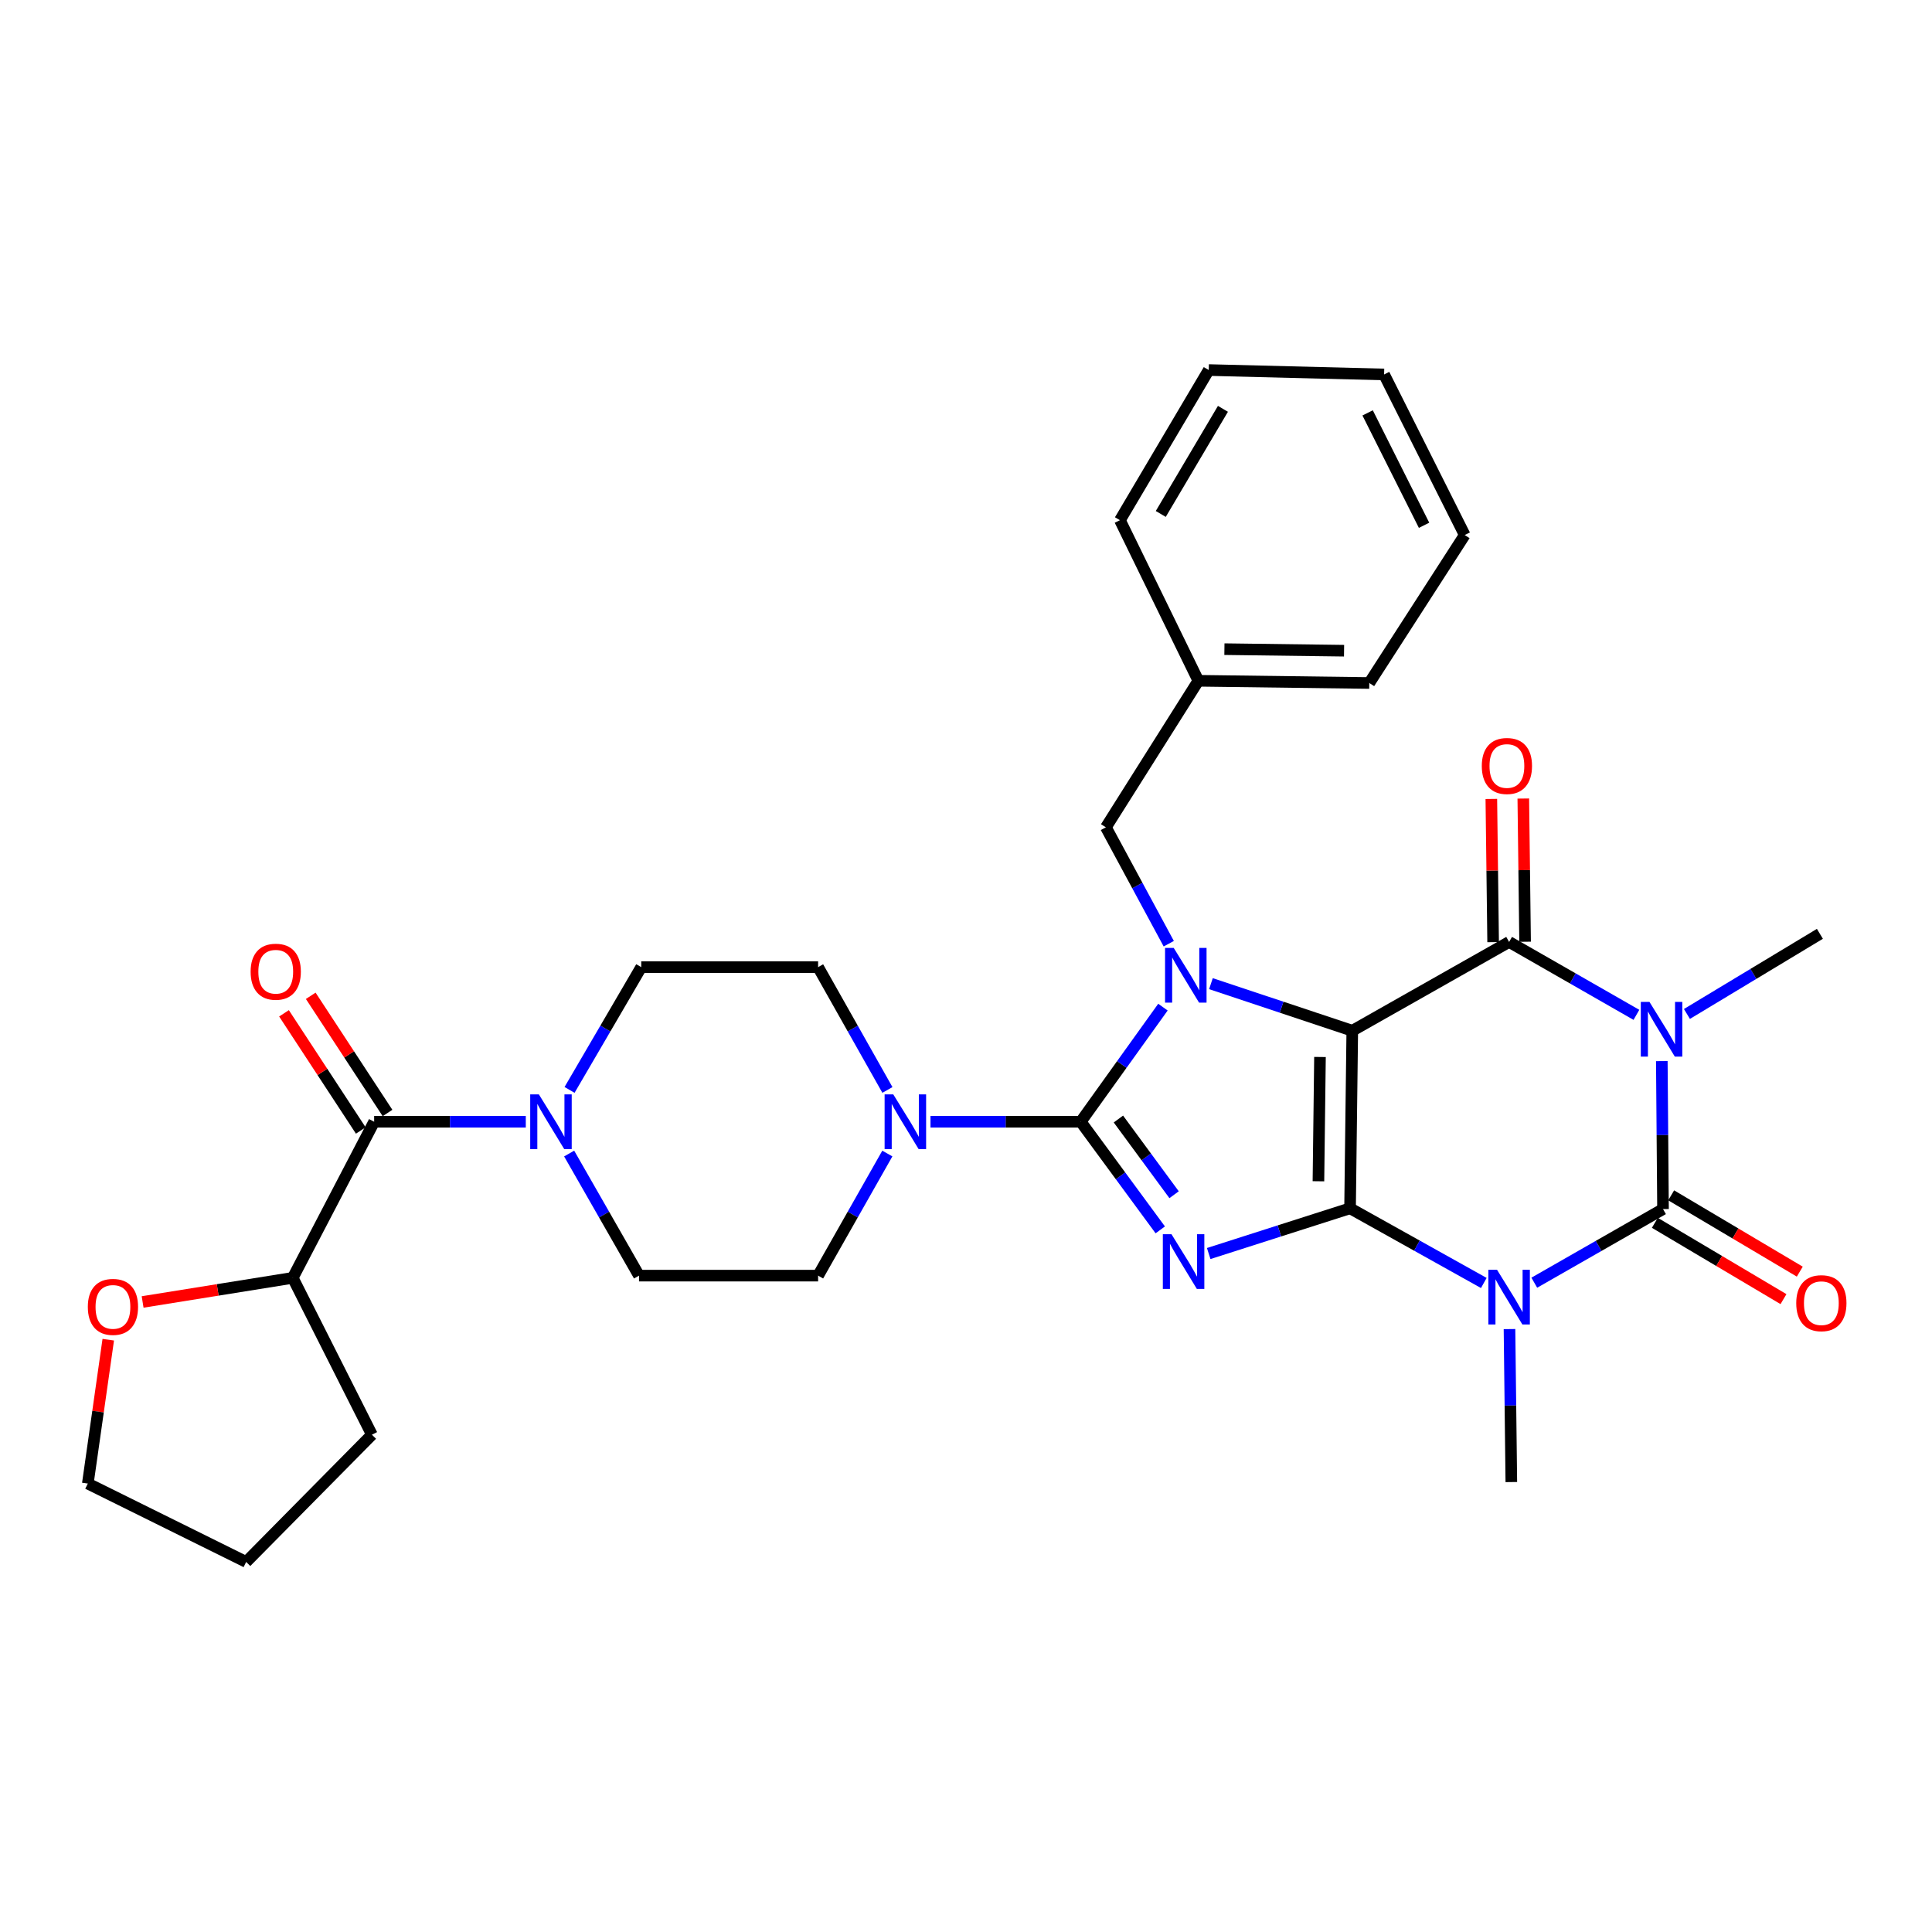 <?xml version='1.0' encoding='iso-8859-1'?>
<svg version='1.1' baseProfile='full'
              xmlns='http://www.w3.org/2000/svg'
                      xmlns:rdkit='http://www.rdkit.org/xml'
                      xmlns:xlink='http://www.w3.org/1999/xlink'
                  xml:space='preserve'
width='1000px' height='1000px' viewBox='0 0 1000 1000'>
<!-- END OF HEADER -->
<rect style='opacity:1.0;fill:#FFFFFF;stroke:none' width='1000' height='1000' x='0' y='0'> </rect>
<path class='bond-0' d='M 698.788,625.413 L 699.936,533.511' style='fill:none;fill-rule:evenodd;stroke:#000000;stroke-width:6px;stroke-linecap:butt;stroke-linejoin:miter;stroke-opacity:1' />
<path class='bond-0' d='M 682.417,611.421 L 683.221,547.089' style='fill:none;fill-rule:evenodd;stroke:#000000;stroke-width:6px;stroke-linecap:butt;stroke-linejoin:miter;stroke-opacity:1' />
<path class='bond-1' d='M 698.788,625.413 L 662.205,637.119' style='fill:none;fill-rule:evenodd;stroke:#000000;stroke-width:6px;stroke-linecap:butt;stroke-linejoin:miter;stroke-opacity:1' />
<path class='bond-1' d='M 662.205,637.119 L 625.622,648.826' style='fill:none;fill-rule:evenodd;stroke:#0000FF;stroke-width:6px;stroke-linecap:butt;stroke-linejoin:miter;stroke-opacity:1' />
<path class='bond-2' d='M 698.788,625.413 L 733.401,644.739' style='fill:none;fill-rule:evenodd;stroke:#000000;stroke-width:6px;stroke-linecap:butt;stroke-linejoin:miter;stroke-opacity:1' />
<path class='bond-2' d='M 733.401,644.739 L 768.015,664.065' style='fill:none;fill-rule:evenodd;stroke:#0000FF;stroke-width:6px;stroke-linecap:butt;stroke-linejoin:miter;stroke-opacity:1' />
<path class='bond-4' d='M 699.936,533.511 L 663.358,521.322' style='fill:none;fill-rule:evenodd;stroke:#000000;stroke-width:6px;stroke-linecap:butt;stroke-linejoin:miter;stroke-opacity:1' />
<path class='bond-4' d='M 663.358,521.322 L 626.78,509.133' style='fill:none;fill-rule:evenodd;stroke:#0000FF;stroke-width:6px;stroke-linecap:butt;stroke-linejoin:miter;stroke-opacity:1' />
<path class='bond-7' d='M 699.936,533.511 L 781.112,487.546' style='fill:none;fill-rule:evenodd;stroke:#000000;stroke-width:6px;stroke-linecap:butt;stroke-linejoin:miter;stroke-opacity:1' />
<path class='bond-3' d='M 600.553,636.58 L 579.969,608.598' style='fill:none;fill-rule:evenodd;stroke:#0000FF;stroke-width:6px;stroke-linecap:butt;stroke-linejoin:miter;stroke-opacity:1' />
<path class='bond-3' d='M 579.969,608.598 L 559.386,580.615' style='fill:none;fill-rule:evenodd;stroke:#000000;stroke-width:6px;stroke-linecap:butt;stroke-linejoin:miter;stroke-opacity:1' />
<path class='bond-3' d='M 607.704,618.383 L 593.296,598.795' style='fill:none;fill-rule:evenodd;stroke:#0000FF;stroke-width:6px;stroke-linecap:butt;stroke-linejoin:miter;stroke-opacity:1' />
<path class='bond-3' d='M 593.296,598.795 L 578.888,579.207' style='fill:none;fill-rule:evenodd;stroke:#000000;stroke-width:6px;stroke-linecap:butt;stroke-linejoin:miter;stroke-opacity:1' />
<path class='bond-6' d='M 794.147,663.923 L 827.459,644.87' style='fill:none;fill-rule:evenodd;stroke:#0000FF;stroke-width:6px;stroke-linecap:butt;stroke-linejoin:miter;stroke-opacity:1' />
<path class='bond-6' d='M 827.459,644.87 L 860.772,625.817' style='fill:none;fill-rule:evenodd;stroke:#000000;stroke-width:6px;stroke-linecap:butt;stroke-linejoin:miter;stroke-opacity:1' />
<path class='bond-21' d='M 781.311,687.931 L 781.786,727.522' style='fill:none;fill-rule:evenodd;stroke:#0000FF;stroke-width:6px;stroke-linecap:butt;stroke-linejoin:miter;stroke-opacity:1' />
<path class='bond-21' d='M 781.786,727.522 L 782.261,767.113' style='fill:none;fill-rule:evenodd;stroke:#000000;stroke-width:6px;stroke-linecap:butt;stroke-linejoin:miter;stroke-opacity:1' />
<path class='bond-8' d='M 559.386,580.615 L 520.505,580.615' style='fill:none;fill-rule:evenodd;stroke:#000000;stroke-width:6px;stroke-linecap:butt;stroke-linejoin:miter;stroke-opacity:1' />
<path class='bond-8' d='M 520.505,580.615 L 481.623,580.615' style='fill:none;fill-rule:evenodd;stroke:#0000FF;stroke-width:6px;stroke-linecap:butt;stroke-linejoin:miter;stroke-opacity:1' />
<path class='bond-33' d='M 559.386,580.615 L 580.663,550.953' style='fill:none;fill-rule:evenodd;stroke:#000000;stroke-width:6px;stroke-linecap:butt;stroke-linejoin:miter;stroke-opacity:1' />
<path class='bond-33' d='M 580.663,550.953 L 601.939,521.29' style='fill:none;fill-rule:evenodd;stroke:#0000FF;stroke-width:6px;stroke-linecap:butt;stroke-linejoin:miter;stroke-opacity:1' />
<path class='bond-11' d='M 604.948,488.462 L 588.679,458.335' style='fill:none;fill-rule:evenodd;stroke:#0000FF;stroke-width:6px;stroke-linecap:butt;stroke-linejoin:miter;stroke-opacity:1' />
<path class='bond-11' d='M 588.679,458.335 L 572.409,428.208' style='fill:none;fill-rule:evenodd;stroke:#000000;stroke-width:6px;stroke-linecap:butt;stroke-linejoin:miter;stroke-opacity:1' />
<path class='bond-5' d='M 860.152,549.226 L 860.462,587.522' style='fill:none;fill-rule:evenodd;stroke:#0000FF;stroke-width:6px;stroke-linecap:butt;stroke-linejoin:miter;stroke-opacity:1' />
<path class='bond-5' d='M 860.462,587.522 L 860.772,625.817' style='fill:none;fill-rule:evenodd;stroke:#000000;stroke-width:6px;stroke-linecap:butt;stroke-linejoin:miter;stroke-opacity:1' />
<path class='bond-22' d='M 873.151,524.824 L 907.563,504.085' style='fill:none;fill-rule:evenodd;stroke:#0000FF;stroke-width:6px;stroke-linecap:butt;stroke-linejoin:miter;stroke-opacity:1' />
<path class='bond-22' d='M 907.563,504.085 L 941.976,483.346' style='fill:none;fill-rule:evenodd;stroke:#000000;stroke-width:6px;stroke-linecap:butt;stroke-linejoin:miter;stroke-opacity:1' />
<path class='bond-32' d='M 847.005,525.286 L 814.059,506.416' style='fill:none;fill-rule:evenodd;stroke:#0000FF;stroke-width:6px;stroke-linecap:butt;stroke-linejoin:miter;stroke-opacity:1' />
<path class='bond-32' d='M 814.059,506.416 L 781.112,487.546' style='fill:none;fill-rule:evenodd;stroke:#000000;stroke-width:6px;stroke-linecap:butt;stroke-linejoin:miter;stroke-opacity:1' />
<path class='bond-12' d='M 856.551,632.932 L 889.839,652.679' style='fill:none;fill-rule:evenodd;stroke:#000000;stroke-width:6px;stroke-linecap:butt;stroke-linejoin:miter;stroke-opacity:1' />
<path class='bond-12' d='M 889.839,652.679 L 923.126,672.427' style='fill:none;fill-rule:evenodd;stroke:#FF0000;stroke-width:6px;stroke-linecap:butt;stroke-linejoin:miter;stroke-opacity:1' />
<path class='bond-12' d='M 864.993,618.703 L 898.28,638.451' style='fill:none;fill-rule:evenodd;stroke:#000000;stroke-width:6px;stroke-linecap:butt;stroke-linejoin:miter;stroke-opacity:1' />
<path class='bond-12' d='M 898.28,638.451 L 931.567,658.199' style='fill:none;fill-rule:evenodd;stroke:#FF0000;stroke-width:6px;stroke-linecap:butt;stroke-linejoin:miter;stroke-opacity:1' />
<path class='bond-13' d='M 789.384,487.443 L 788.92,450.383' style='fill:none;fill-rule:evenodd;stroke:#000000;stroke-width:6px;stroke-linecap:butt;stroke-linejoin:miter;stroke-opacity:1' />
<path class='bond-13' d='M 788.92,450.383 L 788.457,413.324' style='fill:none;fill-rule:evenodd;stroke:#FF0000;stroke-width:6px;stroke-linecap:butt;stroke-linejoin:miter;stroke-opacity:1' />
<path class='bond-13' d='M 772.841,487.649 L 772.378,450.59' style='fill:none;fill-rule:evenodd;stroke:#000000;stroke-width:6px;stroke-linecap:butt;stroke-linejoin:miter;stroke-opacity:1' />
<path class='bond-13' d='M 772.378,450.59 L 771.914,413.531' style='fill:none;fill-rule:evenodd;stroke:#FF0000;stroke-width:6px;stroke-linecap:butt;stroke-linejoin:miter;stroke-opacity:1' />
<path class='bond-15' d='M 459.327,564.158 L 441.388,532.368' style='fill:none;fill-rule:evenodd;stroke:#0000FF;stroke-width:6px;stroke-linecap:butt;stroke-linejoin:miter;stroke-opacity:1' />
<path class='bond-15' d='M 441.388,532.368 L 423.449,500.579' style='fill:none;fill-rule:evenodd;stroke:#000000;stroke-width:6px;stroke-linecap:butt;stroke-linejoin:miter;stroke-opacity:1' />
<path class='bond-16' d='M 459.287,597.064 L 441.368,628.665' style='fill:none;fill-rule:evenodd;stroke:#0000FF;stroke-width:6px;stroke-linecap:butt;stroke-linejoin:miter;stroke-opacity:1' />
<path class='bond-16' d='M 441.368,628.665 L 423.449,660.266' style='fill:none;fill-rule:evenodd;stroke:#000000;stroke-width:6px;stroke-linecap:butt;stroke-linejoin:miter;stroke-opacity:1' />
<path class='bond-9' d='M 193.661,580.615 L 232.906,580.615' style='fill:none;fill-rule:evenodd;stroke:#000000;stroke-width:6px;stroke-linecap:butt;stroke-linejoin:miter;stroke-opacity:1' />
<path class='bond-9' d='M 232.906,580.615 L 272.15,580.615' style='fill:none;fill-rule:evenodd;stroke:#0000FF;stroke-width:6px;stroke-linecap:butt;stroke-linejoin:miter;stroke-opacity:1' />
<path class='bond-14' d='M 193.661,580.615 L 151.529,661.415' style='fill:none;fill-rule:evenodd;stroke:#000000;stroke-width:6px;stroke-linecap:butt;stroke-linejoin:miter;stroke-opacity:1' />
<path class='bond-19' d='M 200.58,576.082 L 180.709,545.754' style='fill:none;fill-rule:evenodd;stroke:#000000;stroke-width:6px;stroke-linecap:butt;stroke-linejoin:miter;stroke-opacity:1' />
<path class='bond-19' d='M 180.709,545.754 L 160.837,515.427' style='fill:none;fill-rule:evenodd;stroke:#FF0000;stroke-width:6px;stroke-linecap:butt;stroke-linejoin:miter;stroke-opacity:1' />
<path class='bond-19' d='M 186.742,585.149 L 166.871,554.821' style='fill:none;fill-rule:evenodd;stroke:#000000;stroke-width:6px;stroke-linecap:butt;stroke-linejoin:miter;stroke-opacity:1' />
<path class='bond-19' d='M 166.871,554.821 L 146.999,524.494' style='fill:none;fill-rule:evenodd;stroke:#FF0000;stroke-width:6px;stroke-linecap:butt;stroke-linejoin:miter;stroke-opacity:1' />
<path class='bond-10' d='M 294.593,597.07 L 312.675,628.668' style='fill:none;fill-rule:evenodd;stroke:#0000FF;stroke-width:6px;stroke-linecap:butt;stroke-linejoin:miter;stroke-opacity:1' />
<path class='bond-10' d='M 312.675,628.668 L 330.756,660.266' style='fill:none;fill-rule:evenodd;stroke:#000000;stroke-width:6px;stroke-linecap:butt;stroke-linejoin:miter;stroke-opacity:1' />
<path class='bond-34' d='M 294.797,564.138 L 313.351,532.359' style='fill:none;fill-rule:evenodd;stroke:#0000FF;stroke-width:6px;stroke-linecap:butt;stroke-linejoin:miter;stroke-opacity:1' />
<path class='bond-34' d='M 313.351,532.359 L 331.905,500.579' style='fill:none;fill-rule:evenodd;stroke:#000000;stroke-width:6px;stroke-linecap:butt;stroke-linejoin:miter;stroke-opacity:1' />
<path class='bond-23' d='M 572.409,428.208 L 620.268,352.372' style='fill:none;fill-rule:evenodd;stroke:#000000;stroke-width:6px;stroke-linecap:butt;stroke-linejoin:miter;stroke-opacity:1' />
<path class='bond-20' d='M 151.529,661.415 L 112.673,667.654' style='fill:none;fill-rule:evenodd;stroke:#000000;stroke-width:6px;stroke-linecap:butt;stroke-linejoin:miter;stroke-opacity:1' />
<path class='bond-20' d='M 112.673,667.654 L 73.817,673.893' style='fill:none;fill-rule:evenodd;stroke:#FF0000;stroke-width:6px;stroke-linecap:butt;stroke-linejoin:miter;stroke-opacity:1' />
<path class='bond-25' d='M 151.529,661.415 L 192.503,742.6' style='fill:none;fill-rule:evenodd;stroke:#000000;stroke-width:6px;stroke-linecap:butt;stroke-linejoin:miter;stroke-opacity:1' />
<path class='bond-18' d='M 423.449,500.579 L 331.905,500.579' style='fill:none;fill-rule:evenodd;stroke:#000000;stroke-width:6px;stroke-linecap:butt;stroke-linejoin:miter;stroke-opacity:1' />
<path class='bond-17' d='M 423.449,660.266 L 330.756,660.266' style='fill:none;fill-rule:evenodd;stroke:#000000;stroke-width:6px;stroke-linecap:butt;stroke-linejoin:miter;stroke-opacity:1' />
<path class='bond-24' d='M 56.034,693.43 L 50.744,730.658' style='fill:none;fill-rule:evenodd;stroke:#FF0000;stroke-width:6px;stroke-linecap:butt;stroke-linejoin:miter;stroke-opacity:1' />
<path class='bond-24' d='M 50.744,730.658 L 45.455,767.885' style='fill:none;fill-rule:evenodd;stroke:#000000;stroke-width:6px;stroke-linecap:butt;stroke-linejoin:miter;stroke-opacity:1' />
<path class='bond-26' d='M 620.268,352.372 L 708.742,353.521' style='fill:none;fill-rule:evenodd;stroke:#000000;stroke-width:6px;stroke-linecap:butt;stroke-linejoin:miter;stroke-opacity:1' />
<path class='bond-26' d='M 633.754,336.002 L 695.685,336.806' style='fill:none;fill-rule:evenodd;stroke:#000000;stroke-width:6px;stroke-linecap:butt;stroke-linejoin:miter;stroke-opacity:1' />
<path class='bond-27' d='M 620.268,352.372 L 579.68,269.257' style='fill:none;fill-rule:evenodd;stroke:#000000;stroke-width:6px;stroke-linecap:butt;stroke-linejoin:miter;stroke-opacity:1' />
<path class='bond-36' d='M 45.455,767.885 L 127.412,808.463' style='fill:none;fill-rule:evenodd;stroke:#000000;stroke-width:6px;stroke-linecap:butt;stroke-linejoin:miter;stroke-opacity:1' />
<path class='bond-28' d='M 192.503,742.6 L 127.412,808.463' style='fill:none;fill-rule:evenodd;stroke:#000000;stroke-width:6px;stroke-linecap:butt;stroke-linejoin:miter;stroke-opacity:1' />
<path class='bond-30' d='M 708.742,353.521 L 758.135,276.931' style='fill:none;fill-rule:evenodd;stroke:#000000;stroke-width:6px;stroke-linecap:butt;stroke-linejoin:miter;stroke-opacity:1' />
<path class='bond-29' d='M 579.68,269.257 L 625.645,191.537' style='fill:none;fill-rule:evenodd;stroke:#000000;stroke-width:6px;stroke-linecap:butt;stroke-linejoin:miter;stroke-opacity:1' />
<path class='bond-29' d='M 600.814,266.02 L 632.99,211.616' style='fill:none;fill-rule:evenodd;stroke:#000000;stroke-width:6px;stroke-linecap:butt;stroke-linejoin:miter;stroke-opacity:1' />
<path class='bond-31' d='M 625.645,191.537 L 716.407,193.816' style='fill:none;fill-rule:evenodd;stroke:#000000;stroke-width:6px;stroke-linecap:butt;stroke-linejoin:miter;stroke-opacity:1' />
<path class='bond-35' d='M 758.135,276.931 L 716.407,193.816' style='fill:none;fill-rule:evenodd;stroke:#000000;stroke-width:6px;stroke-linecap:butt;stroke-linejoin:miter;stroke-opacity:1' />
<path class='bond-35' d='M 737.09,271.887 L 707.881,213.706' style='fill:none;fill-rule:evenodd;stroke:#000000;stroke-width:6px;stroke-linecap:butt;stroke-linejoin:miter;stroke-opacity:1' />
<path  class='atom-2' d='M 606.361 638.826
L 615.641 653.826
Q 616.561 655.306, 618.041 657.986
Q 619.521 660.666, 619.601 660.826
L 619.601 638.826
L 623.361 638.826
L 623.361 667.146
L 619.481 667.146
L 609.521 650.746
Q 608.361 648.826, 607.121 646.626
Q 605.921 644.426, 605.561 643.746
L 605.561 667.146
L 601.881 667.146
L 601.881 638.826
L 606.361 638.826
' fill='#0000FF'/>
<path  class='atom-3' d='M 774.852 657.218
L 784.132 672.218
Q 785.052 673.698, 786.532 676.378
Q 788.012 679.058, 788.092 679.218
L 788.092 657.218
L 791.852 657.218
L 791.852 685.538
L 787.972 685.538
L 778.012 669.138
Q 776.852 667.218, 775.612 665.018
Q 774.412 662.818, 774.052 662.138
L 774.052 685.538
L 770.372 685.538
L 770.372 657.218
L 774.852 657.218
' fill='#0000FF'/>
<path  class='atom-5' d='M 607.51 490.638
L 616.79 505.638
Q 617.71 507.118, 619.19 509.798
Q 620.67 512.478, 620.75 512.638
L 620.75 490.638
L 624.51 490.638
L 624.51 518.958
L 620.63 518.958
L 610.67 502.558
Q 609.51 500.638, 608.27 498.438
Q 607.07 496.238, 606.71 495.558
L 606.71 518.958
L 603.03 518.958
L 603.03 490.638
L 607.51 490.638
' fill='#0000FF'/>
<path  class='atom-6' d='M 853.758 518.579
L 863.038 533.579
Q 863.958 535.059, 865.438 537.739
Q 866.918 540.419, 866.998 540.579
L 866.998 518.579
L 870.758 518.579
L 870.758 546.899
L 866.878 546.899
L 856.918 530.499
Q 855.758 528.579, 854.518 526.379
Q 853.318 524.179, 852.958 523.499
L 852.958 546.899
L 849.278 546.899
L 849.278 518.579
L 853.758 518.579
' fill='#0000FF'/>
<path  class='atom-9' d='M 462.354 566.455
L 471.634 581.455
Q 472.554 582.935, 474.034 585.615
Q 475.514 588.295, 475.594 588.455
L 475.594 566.455
L 479.354 566.455
L 479.354 594.775
L 475.474 594.775
L 465.514 578.375
Q 464.354 576.455, 463.114 574.255
Q 461.914 572.055, 461.554 571.375
L 461.554 594.775
L 457.874 594.775
L 457.874 566.455
L 462.354 566.455
' fill='#0000FF'/>
<path  class='atom-11' d='M 278.918 566.455
L 288.198 581.455
Q 289.118 582.935, 290.598 585.615
Q 292.078 588.295, 292.158 588.455
L 292.158 566.455
L 295.918 566.455
L 295.918 594.775
L 292.038 594.775
L 282.078 578.375
Q 280.918 576.455, 279.678 574.255
Q 278.478 572.055, 278.118 571.375
L 278.118 594.775
L 274.438 594.775
L 274.438 566.455
L 278.918 566.455
' fill='#0000FF'/>
<path  class='atom-13' d='M 929.729 674.518
Q 929.729 667.718, 933.089 663.918
Q 936.449 660.118, 942.729 660.118
Q 949.009 660.118, 952.369 663.918
Q 955.729 667.718, 955.729 674.518
Q 955.729 681.398, 952.329 685.318
Q 948.929 689.198, 942.729 689.198
Q 936.489 689.198, 933.089 685.318
Q 929.729 681.438, 929.729 674.518
M 942.729 685.998
Q 947.049 685.998, 949.369 683.118
Q 951.729 680.198, 951.729 674.518
Q 951.729 668.958, 949.369 666.158
Q 947.049 663.318, 942.729 663.318
Q 938.409 663.318, 936.049 666.118
Q 933.729 668.918, 933.729 674.518
Q 933.729 680.238, 936.049 683.118
Q 938.409 685.998, 942.729 685.998
' fill='#FF0000'/>
<path  class='atom-14' d='M 766.973 396.468
Q 766.973 389.668, 770.333 385.868
Q 773.693 382.068, 779.973 382.068
Q 786.253 382.068, 789.613 385.868
Q 792.973 389.668, 792.973 396.468
Q 792.973 403.348, 789.573 407.268
Q 786.173 411.148, 779.973 411.148
Q 773.733 411.148, 770.333 407.268
Q 766.973 403.388, 766.973 396.468
M 779.973 407.948
Q 784.293 407.948, 786.613 405.068
Q 788.973 402.148, 788.973 396.468
Q 788.973 390.908, 786.613 388.108
Q 784.293 385.268, 779.973 385.268
Q 775.653 385.268, 773.293 388.068
Q 770.973 390.868, 770.973 396.468
Q 770.973 402.188, 773.293 405.068
Q 775.653 407.948, 779.973 407.948
' fill='#FF0000'/>
<path  class='atom-20' d='M 129.724 502.957
Q 129.724 496.157, 133.084 492.357
Q 136.444 488.557, 142.724 488.557
Q 149.004 488.557, 152.364 492.357
Q 155.724 496.157, 155.724 502.957
Q 155.724 509.837, 152.324 513.757
Q 148.924 517.637, 142.724 517.637
Q 136.484 517.637, 133.084 513.757
Q 129.724 509.877, 129.724 502.957
M 142.724 514.437
Q 147.044 514.437, 149.364 511.557
Q 151.724 508.637, 151.724 502.957
Q 151.724 497.397, 149.364 494.597
Q 147.044 491.757, 142.724 491.757
Q 138.404 491.757, 136.044 494.557
Q 133.724 497.357, 133.724 502.957
Q 133.724 508.677, 136.044 511.557
Q 138.404 514.437, 142.724 514.437
' fill='#FF0000'/>
<path  class='atom-21' d='M 45.46 676.439
Q 45.46 669.639, 48.82 665.839
Q 52.18 662.039, 58.46 662.039
Q 64.74 662.039, 68.1 665.839
Q 71.46 669.639, 71.46 676.439
Q 71.46 683.319, 68.06 687.239
Q 64.66 691.119, 58.46 691.119
Q 52.22 691.119, 48.82 687.239
Q 45.46 683.359, 45.46 676.439
M 58.46 687.919
Q 62.78 687.919, 65.1 685.039
Q 67.46 682.119, 67.46 676.439
Q 67.46 670.879, 65.1 668.079
Q 62.78 665.239, 58.46 665.239
Q 54.14 665.239, 51.78 668.039
Q 49.46 670.839, 49.46 676.439
Q 49.46 682.159, 51.78 685.039
Q 54.14 687.919, 58.46 687.919
' fill='#FF0000'/>
</svg>
